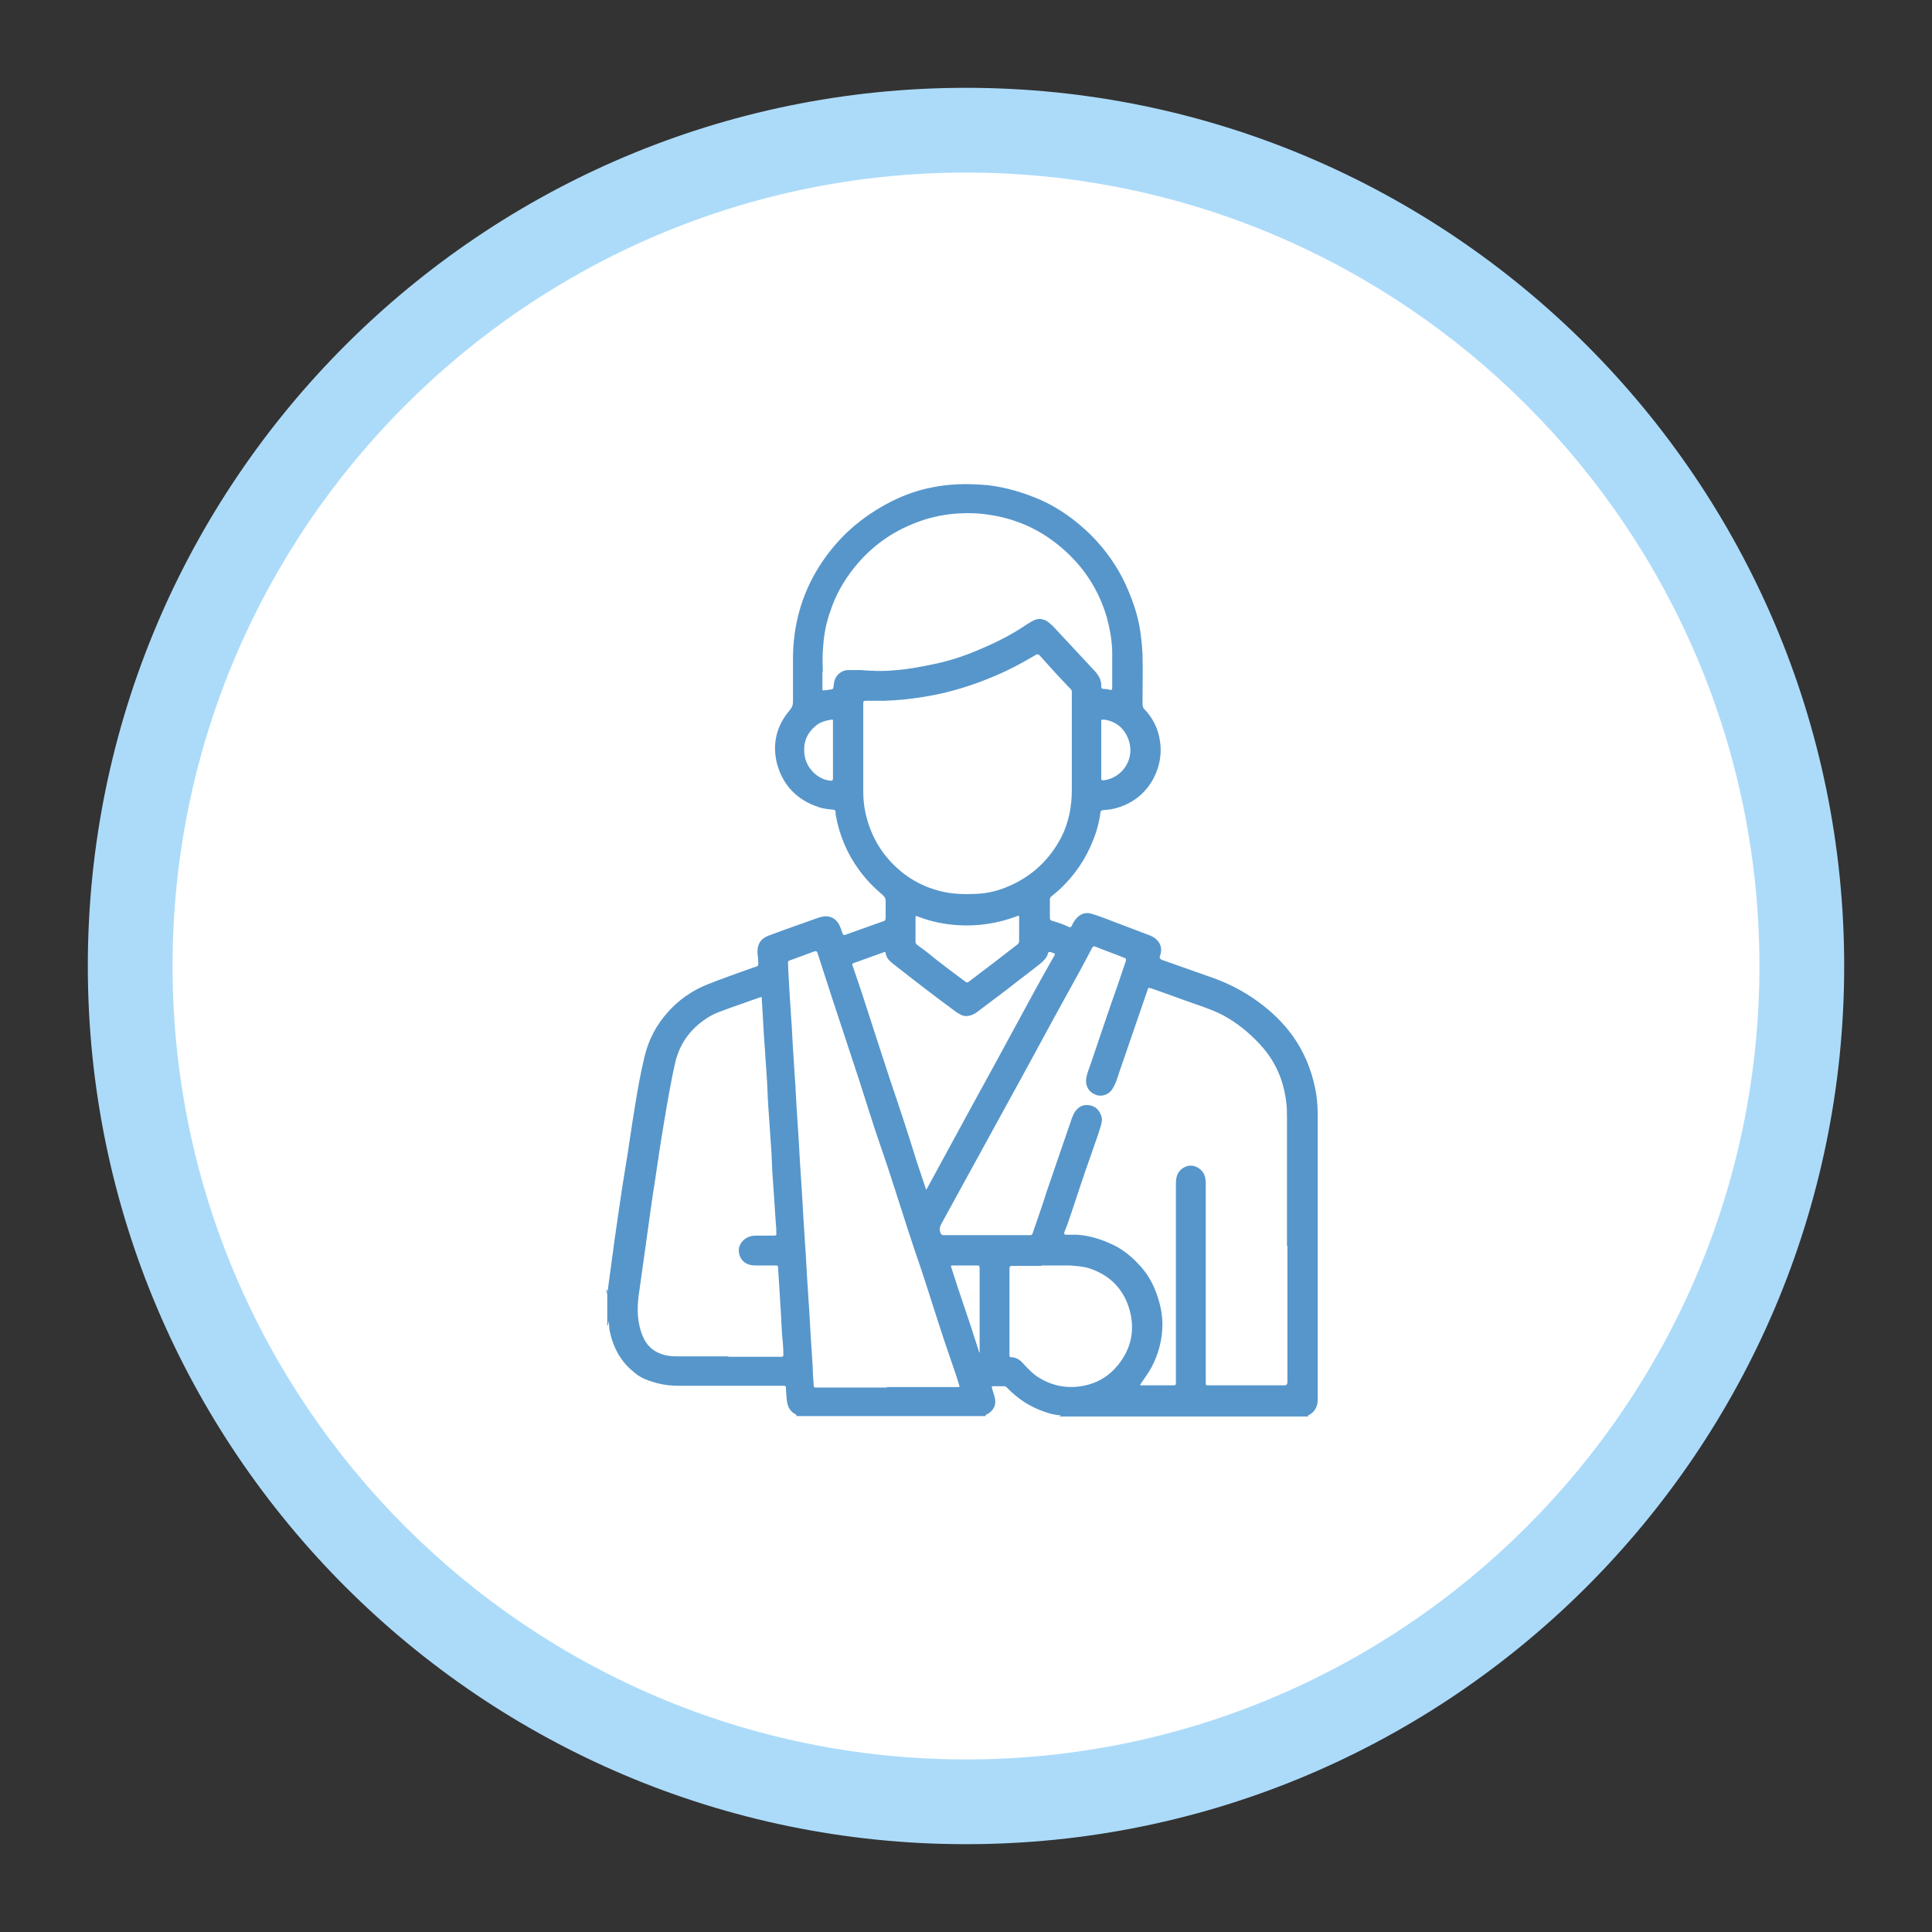 <?xml version="1.0" encoding="UTF-8"?>
<svg id="Layer_1" data-name="Layer 1" xmlns="http://www.w3.org/2000/svg" viewBox="0 0 44 44">
  <rect x="0" y="0" width="44" height="44" fill="#333333" stroke="none"/>
  <defs>
    <style>
      .cls-1 {
        fill: #acdbfa;
      }

      .cls-1, .cls-2, .cls-3 {
        stroke-width: 0px;
      }

      .cls-2 {
        fill: #fff;
      }

      .cls-3 {
        fill: #5696cb;
      }
    </style>
  </defs>
  <g>
    <circle class="cls-2" cx="22" cy="22" r="19.03"/>
    <path class="cls-1" d="m22,42c-11.03,0-20-8.97-20-20S10.97,2,22,2s20,8.97,20,20-8.97,20-20,20Zm0-38.07C12.04,3.93,3.93,12.04,3.93,22s8.11,18.07,18.07,18.07,18.07-8.11,18.07-18.07S31.96,3.93,22,3.93Z"/>
  </g>
  <path class="cls-3" d="m13.81,29.39s0,.06.02.08c.06-.42.11-.84.17-1.26.08-.53.15-1.07.24-1.6.08-.47.14-.94.22-1.41.06-.38.13-.77.22-1.14.09-.38.27-.72.53-1.01.25-.28.55-.49.9-.63.35-.14.7-.26,1.06-.39.02,0,.04-.01.06-.02.03,0,.04-.03.04-.06,0-.09-.01-.17-.02-.26,0-.19.07-.31.25-.38.13-.05.25-.09.38-.14.25-.09.51-.18.76-.27.07-.02.14-.04.21-.03.14.02.23.11.28.23.02.05.04.1.06.16.01.03.02.04.06.03.29-.1.58-.21.87-.31.04-.01.05-.04.05-.08,0-.13,0-.26,0-.38,0-.06-.02-.09-.06-.13-.2-.17-.38-.35-.54-.57-.28-.38-.46-.81-.54-1.28,0-.02,0-.03,0-.05,0-.03-.02-.05-.05-.05-.11-.01-.23-.02-.34-.06-.48-.16-.8-.48-.94-.97-.12-.46-.02-.88.29-1.24.05-.06.07-.12.07-.19,0-.33,0-.65,0-.98,0-.29.03-.58.09-.86.14-.65.44-1.23.87-1.73.36-.42.79-.74,1.28-.99.3-.15.61-.26.93-.32.19-.04.38-.06.57-.07.23-.01.47,0,.7.02.42.05.82.17,1.21.34.42.19.79.46,1.12.78.33.33.6.7.8,1.13.15.33.27.66.33,1.02.03.19.05.38.06.58.01.37,0,.75,0,1.12,0,.06.01.11.06.15.16.17.27.38.32.61.07.32.03.63-.12.93-.2.38-.51.61-.92.71-.08.02-.15.02-.23.03-.05,0-.07.03-.07.07-.03.22-.09.44-.18.65-.16.4-.4.75-.71,1.05-.07.07-.15.13-.22.19-.03.02-.04.05-.04.08,0,.14,0,.28,0,.41,0,.04.01.06.05.07.13.04.26.08.38.14.04.02.06,0,.07-.03.03-.06.06-.12.11-.17.09-.1.21-.14.34-.1.2.06.39.14.58.21.24.09.47.18.71.27.06.02.12.05.17.09.1.09.16.21.1.39-.02.05,0,.07.04.09.4.14.79.28,1.19.42.41.15.79.36,1.13.63.29.23.54.49.74.8.24.37.39.79.46,1.23.02.15.03.31.03.46,0,2.16,0,4.31,0,6.47,0,.17-.07.3-.23.37,0,.01.02,0,.02.02h-5.72s.06,0,.08-.02c-.01-.01-.02-.01-.04-.01-.12-.01-.23-.04-.34-.08-.32-.11-.6-.29-.84-.54-.02-.02-.04-.04-.07-.04-.08,0-.17,0-.25,0-.03,0-.04.01-.03.04.02.07.04.13.06.2.05.17-.01.31-.17.4-.02,0-.04.01-.03.04h-4.31s0-.03-.02-.04c-.1-.05-.16-.13-.19-.25-.02-.1-.02-.21-.03-.31,0-.09,0-.09-.09-.09-.79,0-1.57,0-2.36,0-.24,0-.46-.04-.68-.12-.12-.04-.23-.1-.32-.18-.32-.25-.49-.58-.57-.97-.01-.06,0-.13-.02-.2-.01.04,0,.08-.03.11v-.83Zm15.5-1h0c0-.98,0-1.96,0-2.94,0-.12,0-.25-.02-.37-.06-.49-.25-.92-.59-1.29-.25-.27-.53-.5-.85-.67-.19-.1-.39-.17-.59-.24-.35-.12-.69-.25-1.04-.37-.07-.02-.07-.02-.09.05-.21.62-.43,1.24-.64,1.86-.04.13-.08.26-.15.37-.08.14-.25.2-.39.14-.16-.06-.24-.21-.21-.38.02-.12.07-.23.11-.35.2-.59.4-1.19.61-1.78.06-.18.12-.36.18-.53,0-.03.02-.05-.02-.07-.22-.09-.45-.17-.67-.26-.04-.02-.06,0-.08.03-.19.37-.39.73-.59,1.09-.42.76-.83,1.53-1.25,2.29-.53.97-1.06,1.93-1.59,2.9-.04.07-.05.13-.02.21.01.03.03.05.07.05.66,0,1.31,0,1.97,0,.03,0,.05-.01.06-.05.11-.32.22-.63.32-.95.19-.55.38-1.11.57-1.66.02-.05.04-.1.07-.15.08-.11.18-.17.32-.15.14.02.23.1.28.24.03.08.01.16-.01.23-.07.24-.16.47-.24.71-.15.42-.29.85-.43,1.27-.05.15-.1.3-.16.44-.01.04,0,.06.04.06.08,0,.17,0,.25,0,.3.02.57.11.84.24.2.1.38.24.54.41.17.17.3.37.39.59.12.29.19.6.17.92-.02.3-.1.58-.24.85-.07.13-.16.25-.24.37,0,.01-.03.03-.02.04,0,.02.03.01.05.01.23,0,.45,0,.68,0,.08,0,.08,0,.08-.08,0-1.49,0-2.98,0-4.47,0-.05,0-.11.01-.16.02-.15.13-.26.28-.29.13-.02.27.05.34.17.04.07.05.15.05.24,0,1.51,0,3.01,0,4.52,0,.07,0,.07.07.07.57,0,1.14,0,1.72,0q.07,0,.07-.07c0-1.04,0-2.08,0-3.12Zm-4.9-11.47s0,0,0,0c0-.38,0-.77,0-1.15,0-.03,0-.06-.03-.08-.24-.25-.47-.5-.7-.76-.03-.03-.06-.04-.1-.01-.29.17-.58.33-.89.46-.53.23-1.08.4-1.65.49-.3.05-.6.08-.91.09-.14,0-.28,0-.41,0-.05,0-.06.01-.06.06,0,.66,0,1.32,0,1.99,0,.15.01.3.04.45.1.51.34.95.72,1.3.25.23.54.4.87.5.28.09.56.11.85.1.29,0,.57-.06.84-.18.53-.23.92-.6,1.19-1.11.17-.34.24-.7.24-1.08,0-.36,0-.73,0-1.09Zm-7.84,13.98h0c.34,0,.68,0,1.02,0,.07,0,.13,0,.2,0,.04,0,.06-.02.05-.06,0-.01,0-.02,0-.04,0-.14-.02-.28-.03-.42-.01-.18-.02-.37-.03-.55-.02-.32-.04-.64-.06-.96,0-.04-.01-.05-.05-.05-.15,0-.3,0-.45,0-.05,0-.11,0-.16-.02-.13-.04-.21-.14-.23-.27-.02-.12.03-.23.13-.31.08-.06.17-.08.27-.08.13,0,.27,0,.4,0,.04,0,.06-.01.05-.05,0-.07,0-.14-.01-.21-.02-.3-.04-.59-.06-.89-.02-.24-.03-.49-.04-.73-.02-.29-.04-.59-.06-.88-.02-.25-.03-.49-.04-.74-.02-.34-.05-.69-.07-1.03-.02-.28-.03-.57-.05-.85,0-.06,0-.06-.06-.04-.22.08-.43.15-.65.23-.16.06-.33.11-.48.2-.4.24-.67.58-.78,1.04-.11.48-.19.97-.27,1.45-.07.41-.13.82-.19,1.23-.08.49-.14.97-.21,1.46-.05.36-.1.71-.15,1.07-.05.31-.06.63.04.93.06.18.15.34.32.44.15.09.31.12.49.12.4,0,.79,0,1.19,0Zm3.64.69h0c.53,0,1.06,0,1.59,0,.06,0,.06,0,.04-.06-.07-.23-.15-.46-.23-.69-.27-.78-.5-1.57-.77-2.34-.27-.8-.51-1.61-.79-2.41-.17-.49-.32-.99-.48-1.48-.2-.61-.4-1.21-.6-1.82-.12-.36-.23-.72-.35-1.08-.01-.04-.03-.06-.08-.04-.16.06-.33.12-.49.18-.11.04-.11.02-.1.15,0,.02,0,.03,0,.05.01.18.02.36.03.54.02.25.03.51.05.76.01.18.02.36.03.54.02.25.03.51.05.76.01.18.02.36.03.54.02.26.03.51.05.77.01.18.02.35.03.53.02.26.03.51.05.77.01.18.02.36.03.53.02.25.03.51.05.76.01.18.02.36.03.53.02.25.03.51.05.76.01.18.02.36.03.53.02.26.03.52.05.78,0,.12.01.24.02.37,0,.08,0,.08.09.08.52,0,1.04,0,1.56,0Zm-1.48-16.29c0,.06,0,.13,0,.19,0,.06,0,.13,0,.19,0,.04,0,.05.05.04.02,0,.05,0,.08-.01.12-.01.12-.01.13-.13.02-.2.17-.31.31-.32.1,0,.2,0,.3,0,.24.02.48.03.71.01.33-.02.65-.08.98-.15.33-.07.64-.17.95-.3.41-.17.8-.36,1.16-.61.05-.03.1-.06.16-.09.08-.03.15-.03.23,0,.08.03.13.09.19.14.32.34.63.68.95,1.02.09.1.16.21.15.36,0,.03.01.04.04.05.05,0,.1,0,.15.02.04.01.06,0,.06-.05,0-.26,0-.51,0-.77,0-.28-.05-.55-.12-.82-.22-.76-.67-1.36-1.31-1.81-.42-.29-.89-.47-1.4-.54-.26-.04-.52-.04-.77-.02-.3.03-.58.09-.86.2-.56.21-1.03.55-1.41,1.02-.24.3-.43.63-.55,1-.09.25-.14.5-.16.76-.02.2-.02.4-.01.61Zm2.37,11.79s.01-.01.01-.02c.02-.03.03-.06.05-.09.31-.57.62-1.14.93-1.71.36-.65.71-1.3,1.07-1.96.27-.5.54-1,.82-1.49.06-.11.08-.09-.06-.14-.02,0-.04,0-.05.02-.02.1-.09.17-.17.24-.25.2-.51.39-.76.59-.23.17-.46.35-.69.52-.07.05-.15.09-.25.09-.09,0-.15-.05-.22-.09-.49-.36-.97-.73-1.44-1.1-.08-.06-.15-.13-.17-.24,0-.04-.03-.03-.05-.02-.22.08-.45.16-.67.24-.04.01-.05.03-.03.07.07.21.14.41.21.62.21.65.42,1.3.63,1.94.21.62.42,1.25.61,1.87.07.21.14.42.21.63,0,.01,0,.03.02.03Zm2.62,1.74c-.22,0-.45,0-.67,0-.05,0-.06.02-.06.06,0,.64,0,1.29,0,1.93,0,.02,0,.03,0,.05,0,.03.01.04.04.04.11,0,.2.06.27.14.11.12.23.25.37.33.31.19.65.25,1.01.18.31-.06.58-.22.78-.47.3-.37.39-.79.27-1.24-.13-.49-.46-.82-.94-.97-.14-.04-.29-.05-.43-.06-.21,0-.43,0-.64,0Zm-.51-7.67h0c0-.08,0-.17,0-.25,0-.06,0-.07-.06-.04-.43.16-.88.23-1.34.2-.31-.02-.6-.08-.89-.19-.07-.03-.07-.03-.07.05,0,.16,0,.33,0,.49,0,.05,0,.07.04.1.14.1.27.2.4.31.23.18.47.36.7.53.02.02.04.02.07,0,.37-.28.74-.56,1.11-.85.03-.02.04-.05.04-.08,0-.09,0-.18,0-.27Zm1.87-4.09h0c0,.21,0,.43,0,.64,0,.06,0,.06.06.06.4-.05.71-.46.57-.9-.09-.27-.28-.44-.56-.48-.07,0-.07-.01-.07.06,0,.21,0,.42,0,.63Zm-6.11.01s0,0,0,0c0-.14,0-.28,0-.41,0-.08,0-.16,0-.24,0-.03,0-.05-.04-.04-.12.02-.24.05-.34.13-.21.17-.3.38-.27.65.03.31.29.58.59.61.04,0,.06,0,.06-.05,0-.21,0-.42,0-.64Zm3.34,13.72s0-.02,0-.03c0-.12,0-.25,0-.37,0-.51,0-1.01,0-1.52,0-.05-.01-.06-.06-.06-.18,0-.36,0-.53,0-.07,0-.07,0-.05.06.18.58.39,1.15.57,1.73.02.06.04.12.06.19Z"/>
</svg>